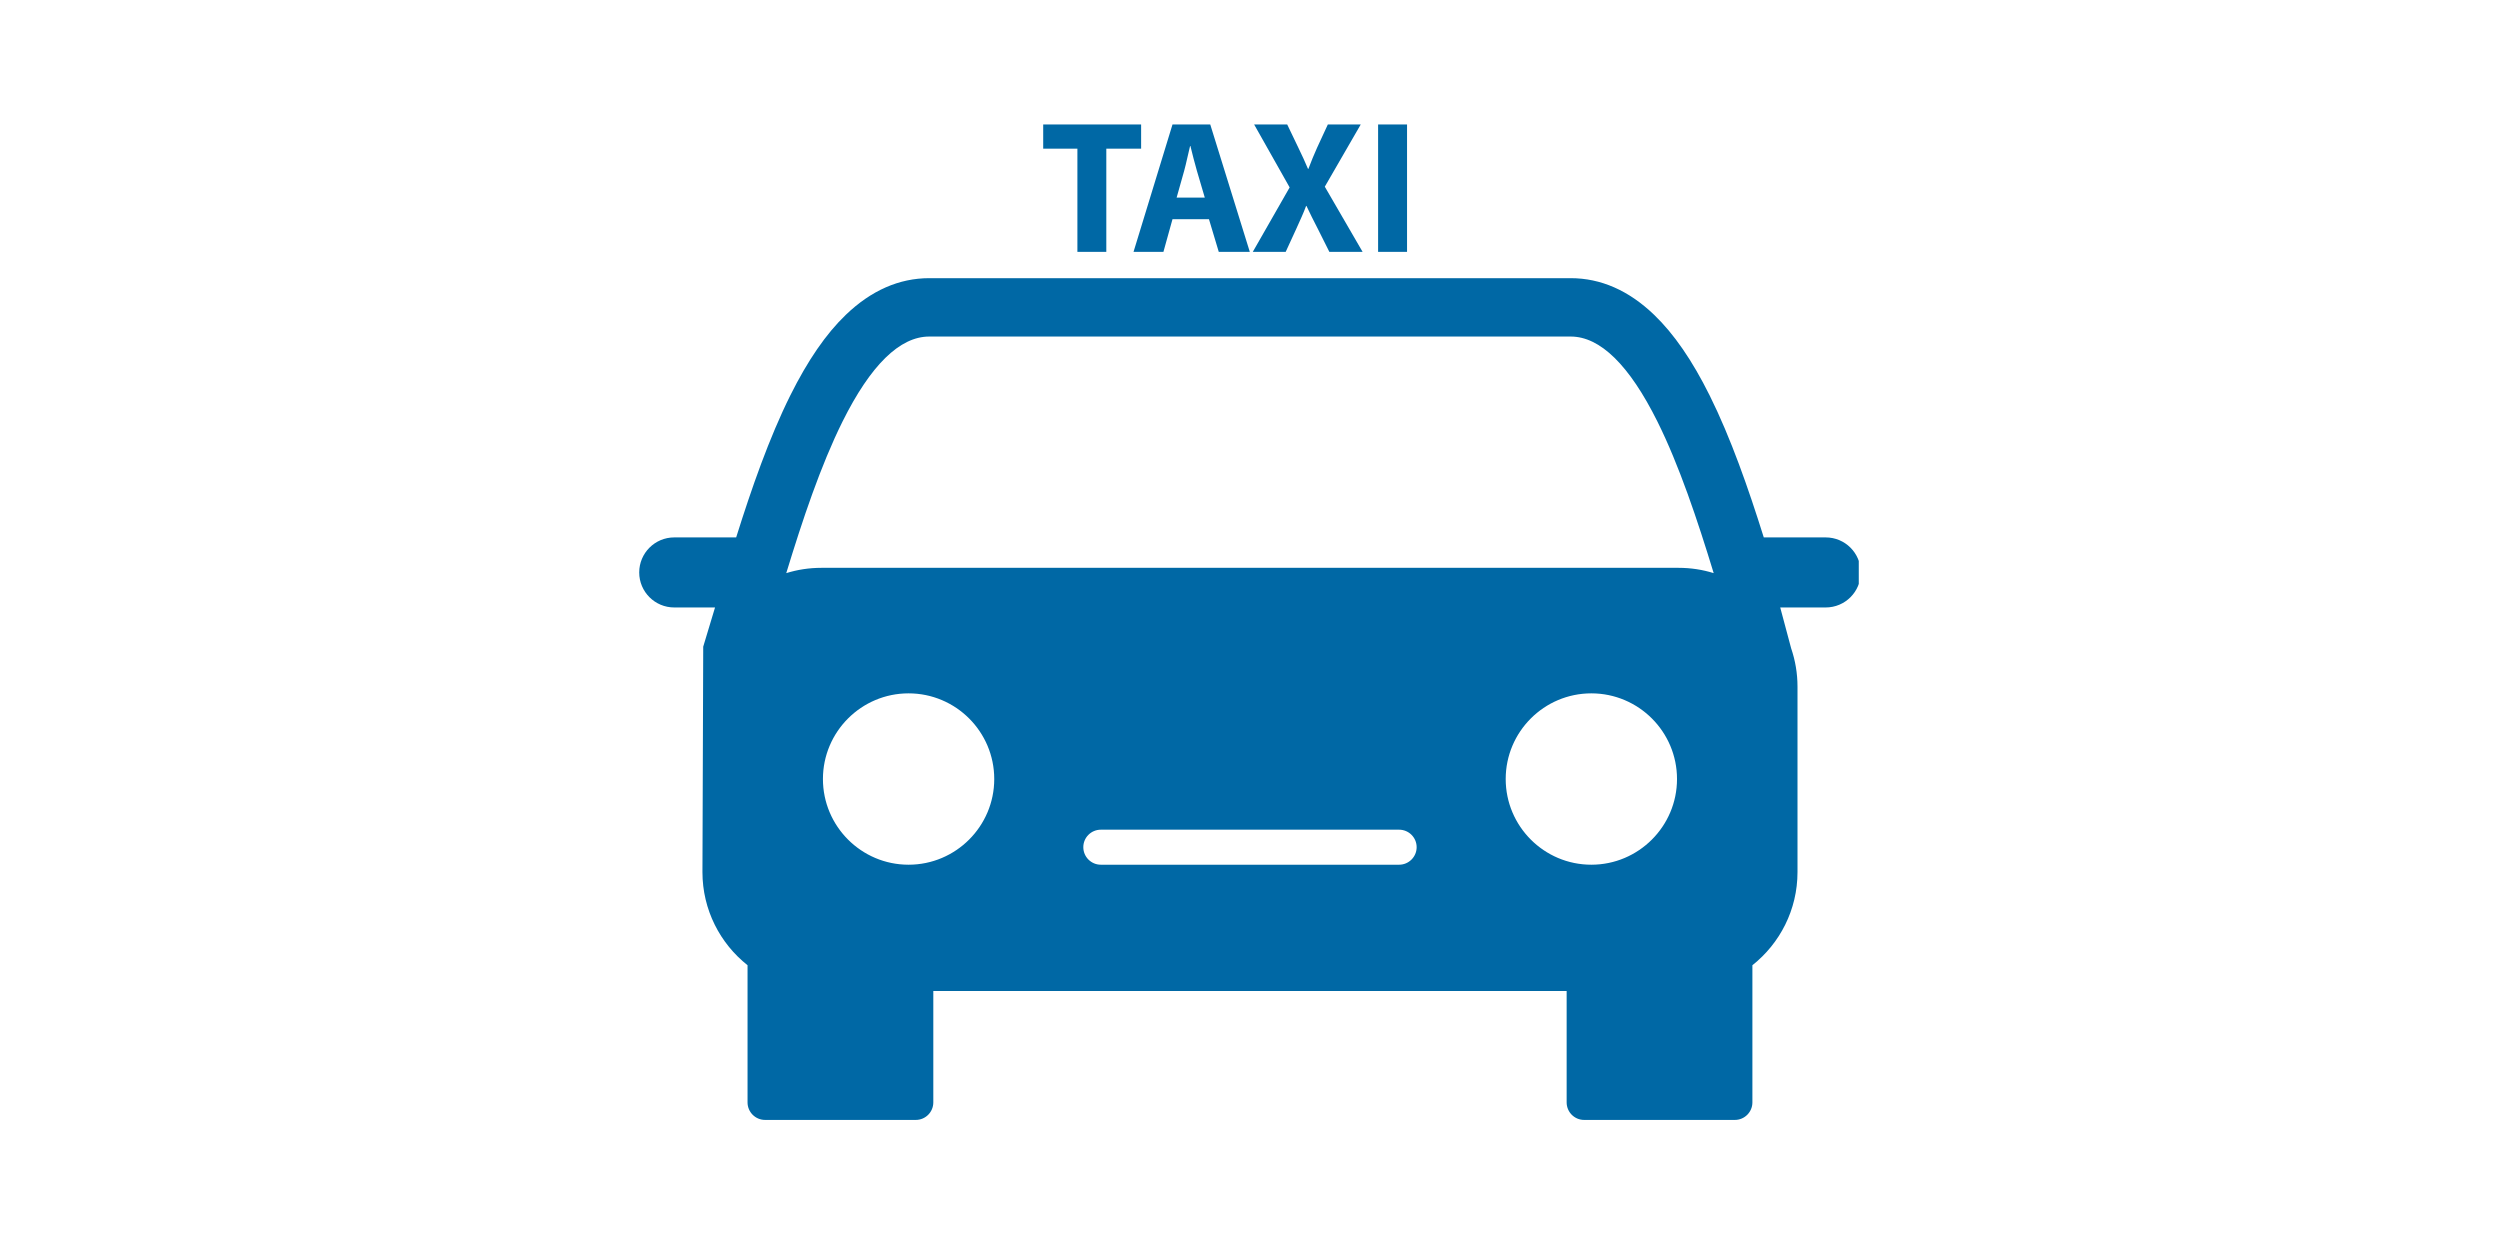 <svg xmlns="http://www.w3.org/2000/svg" xmlns:xlink="http://www.w3.org/1999/xlink" width="300" zoomAndPan="magnify" viewBox="0 0 224.88 112.5" height="150" preserveAspectRatio="xMidYMid meet"><defs><clipPath id="fe6bcfd73e"><path d="M 57.469 25 L 167.23 25 L 167.23 100.801 L 57.469 100.801 Z M 57.469 25 "></path></clipPath><clipPath id="e080909513"><path d="M 93 11.199 L 103 11.199 L 103 23 L 93 23 Z M 93 11.199 "></path></clipPath><clipPath id="7ae315f720"><path d="M 101 11.199 L 113 11.199 L 113 23 L 101 23 Z M 101 11.199 "></path></clipPath><clipPath id="f1d2c3ce42"><path d="M 112 11.199 L 123 11.199 L 123 23 L 112 23 Z M 112 11.199 "></path></clipPath><clipPath id="df112fa446"><path d="M 123 11.199 L 127 11.199 L 127 23 L 123 23 Z M 123 11.199 "></path></clipPath></defs><g id="44604fba3a"><path style=" stroke:none;fill-rule:nonzero;fill:#0068a5;fill-opacity:1;" d="M 157.125 59.594 L 156.625 59.746 C 156.41 59.051 156.199 58.348 155.98 57.621 C 156.473 58.199 156.859 58.867 157.125 59.594 "></path><g clip-rule="nonzero" clip-path="url(#fe6bcfd73e)"><path style=" stroke:none;fill-rule:nonzero;fill:#0068a5;fill-opacity:1;" d="M 151.012 51.105 L 73.863 51.105 C 72.766 51.105 71.703 51.27 70.703 51.582 C 72.16 46.812 73.801 41.891 75.77 37.934 C 78.297 32.859 80.922 30.289 83.57 30.289 L 141.305 30.289 C 143.957 30.289 146.578 32.859 149.105 37.934 C 151.074 41.891 152.715 46.812 154.172 51.582 C 153.172 51.27 152.113 51.105 151.012 51.105 Z M 143.16 77.824 C 138.91 77.824 135.453 74.363 135.453 70.113 C 135.453 65.859 138.91 62.402 143.16 62.402 C 147.414 62.402 150.871 65.859 150.871 70.113 C 150.871 74.363 147.414 77.824 143.16 77.824 Z M 125.859 77.824 L 99.016 77.824 C 98.145 77.824 97.438 77.117 97.438 76.246 C 97.438 75.375 98.145 74.672 99.016 74.672 L 125.859 74.672 C 126.73 74.672 127.438 75.375 127.438 76.246 C 127.438 77.117 126.73 77.824 125.859 77.824 Z M 81.711 77.824 C 77.461 77.824 74.004 74.363 74.004 70.113 C 74.004 65.859 77.461 62.402 81.711 62.402 C 85.965 62.402 89.422 65.859 89.422 70.113 C 89.422 74.363 85.965 77.824 81.711 77.824 Z M 164.254 48.367 L 158.707 48.367 C 158.699 48.367 158.688 48.367 158.68 48.367 C 157.285 43.922 155.711 39.414 153.809 35.59 C 152.234 32.426 150.598 30.051 148.809 28.332 C 146.535 26.145 144.012 25.035 141.305 25.035 L 83.57 25.035 C 80.867 25.035 78.34 26.145 76.066 28.332 C 74.277 30.051 72.645 32.426 71.066 35.59 C 69.164 39.414 67.59 43.922 66.195 48.367 C 66.188 48.367 66.176 48.367 66.168 48.367 L 60.621 48.367 C 58.883 48.367 57.469 49.777 57.469 51.52 C 57.469 53.262 58.883 54.672 60.621 54.672 L 64.293 54.672 C 63.926 55.902 63.574 57.074 63.23 58.199 L 63.16 78.488 C 63.16 81.879 64.746 84.91 67.219 86.871 L 67.219 99.215 C 67.219 100.086 67.926 100.793 68.797 100.793 L 82.363 100.793 C 83.234 100.793 83.938 100.086 83.938 99.215 L 83.938 89.191 L 140.938 89.191 L 140.938 99.215 C 140.938 100.086 141.641 100.793 142.512 100.793 L 156.082 100.793 C 156.949 100.793 157.656 100.086 157.656 99.215 L 157.656 86.871 C 160.129 84.91 161.715 81.879 161.715 78.488 L 161.715 61.805 C 161.715 60.598 161.516 59.438 161.145 58.355 L 160.16 54.672 L 164.254 54.672 C 165.996 54.672 167.406 53.262 167.406 51.52 C 167.406 49.777 165.996 48.367 164.254 48.367 "></path></g><g clip-rule="nonzero" clip-path="url(#e080909513)"><path style=" stroke:none;fill-rule:nonzero;fill:#0068a5;fill-opacity:1;" d="M 96.906 13.379 L 93.828 13.379 L 93.828 11.203 L 102.641 11.203 L 102.641 13.379 L 99.508 13.379 L 99.508 22.668 L 96.906 22.668 L 96.906 13.379 "></path></g><g clip-rule="nonzero" clip-path="url(#7ae315f720)"><path style=" stroke:none;fill-rule:nonzero;fill:#0068a5;fill-opacity:1;" d="M 108.371 17.785 L 107.656 15.355 C 107.453 14.672 107.25 13.824 107.078 13.141 L 107.047 13.141 C 106.875 13.824 106.703 14.691 106.52 15.355 L 105.836 17.785 Z M 105.465 19.727 L 104.648 22.668 L 101.957 22.668 L 105.465 11.203 L 108.863 11.203 L 112.422 22.668 L 109.629 22.668 L 108.746 19.727 L 105.465 19.727 "></path></g><g clip-rule="nonzero" clip-path="url(#f1d2c3ce42)"><path style=" stroke:none;fill-rule:nonzero;fill:#0068a5;fill-opacity:1;" d="M 119.582 22.668 L 118.543 20.594 C 118.117 19.793 117.848 19.199 117.523 18.535 L 117.488 18.535 C 117.25 19.199 116.961 19.793 116.605 20.594 L 115.652 22.668 L 112.691 22.668 L 116.008 16.867 L 112.812 11.203 L 115.789 11.203 L 116.793 13.297 C 117.133 13.992 117.387 14.555 117.66 15.199 L 117.695 15.199 C 117.965 14.469 118.188 13.957 118.477 13.297 L 119.445 11.203 L 122.406 11.203 L 119.172 16.801 L 122.574 22.668 L 119.582 22.668 "></path></g><g clip-rule="nonzero" clip-path="url(#df112fa446)"><path style=" stroke:none;fill-rule:nonzero;fill:#0068a5;fill-opacity:1;" d="M 126.574 11.203 L 126.574 22.668 L 123.969 22.668 L 123.969 11.203 L 126.574 11.203 "></path></g></g></svg>